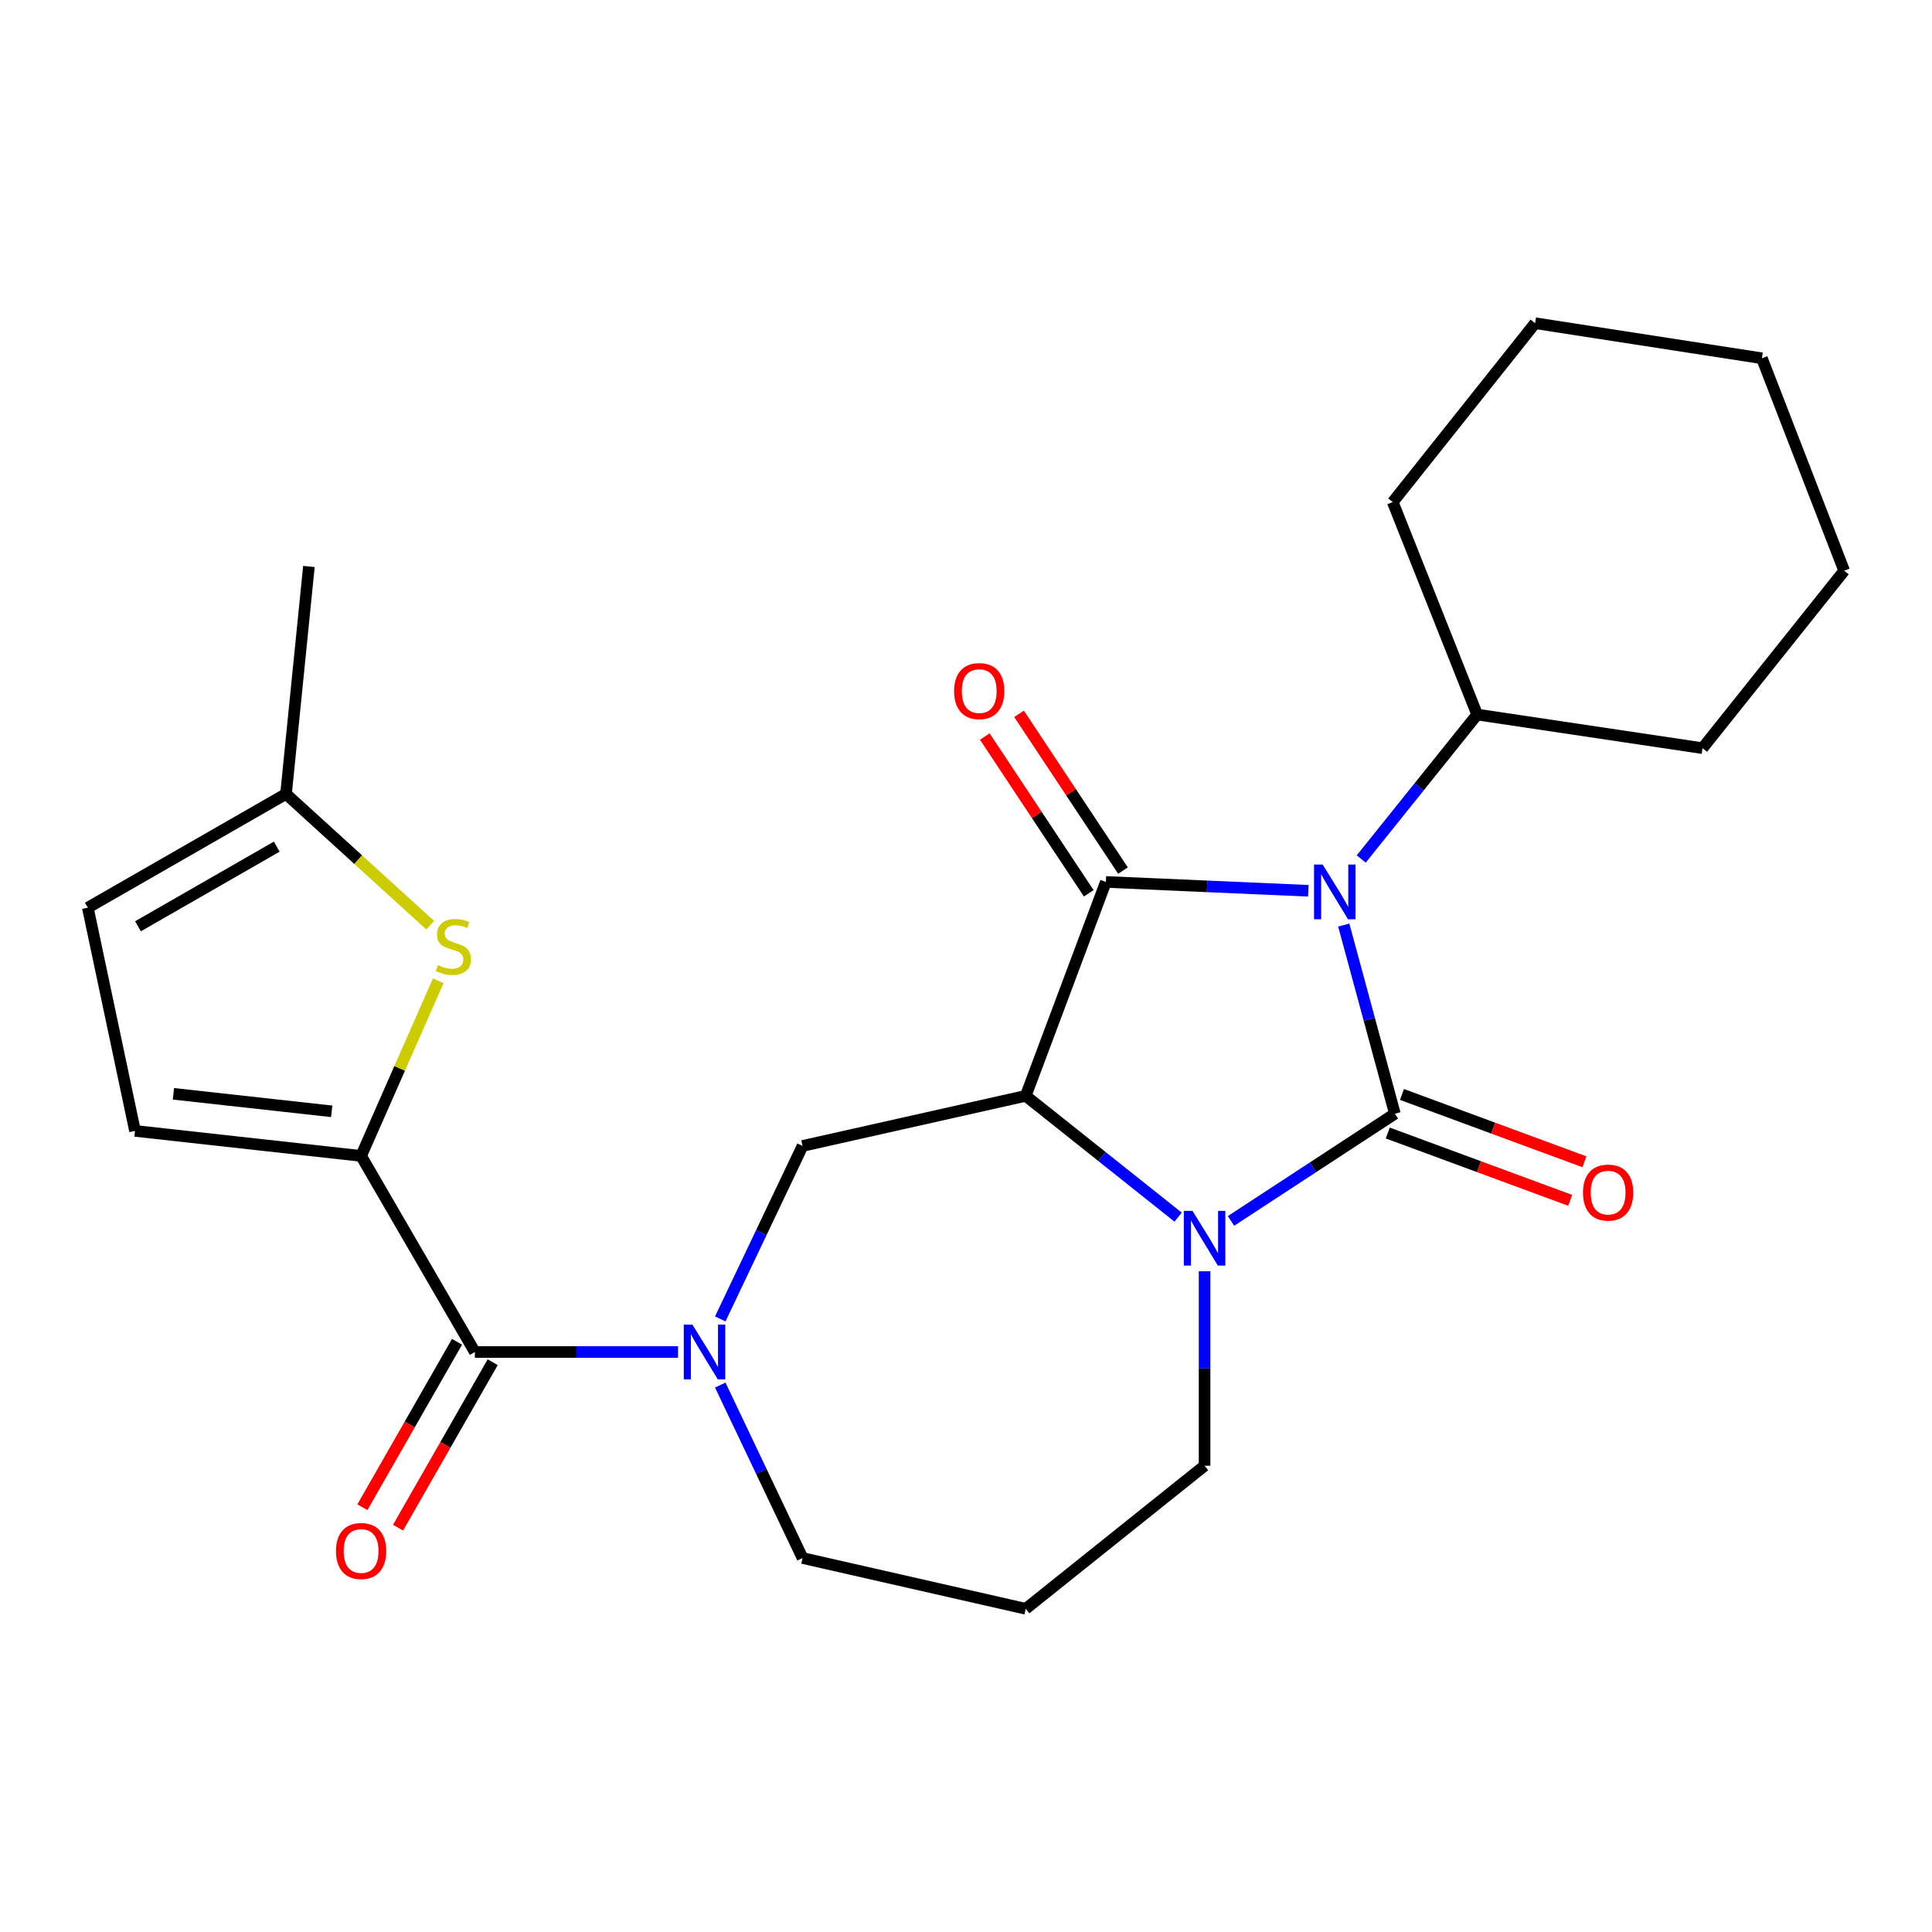 <?xml version='1.0' encoding='iso-8859-1'?>
<svg version='1.1' baseProfile='full'
              xmlns='http://www.w3.org/2000/svg'
                      xmlns:rdkit='http://www.rdkit.org/xml'
                      xmlns:xlink='http://www.w3.org/1999/xlink'
                  xml:space='preserve'
width='1000px' height='1000px' viewBox='0 0 1000 1000'>
<!-- END OF HEADER -->
<rect style='opacity:1.0;fill:#FFFFFF;stroke:none' width='1000' height='1000' x='0' y='0'> </rect>
<path class='bond-0' d='M 695.524,478.799 L 708.754,527.634' style='fill:none;fill-rule:evenodd;stroke:#0000FF;stroke-width:6px;stroke-linecap:butt;stroke-linejoin:miter;stroke-opacity:1' />
<path class='bond-0' d='M 708.754,527.634 L 721.985,576.469' style='fill:none;fill-rule:evenodd;stroke:#000000;stroke-width:6px;stroke-linecap:butt;stroke-linejoin:miter;stroke-opacity:1' />
<path class='bond-1' d='M 677.177,461.067 L 624.784,458.778' style='fill:none;fill-rule:evenodd;stroke:#0000FF;stroke-width:6px;stroke-linecap:butt;stroke-linejoin:miter;stroke-opacity:1' />
<path class='bond-1' d='M 624.784,458.778 L 572.392,456.489' style='fill:none;fill-rule:evenodd;stroke:#000000;stroke-width:6px;stroke-linecap:butt;stroke-linejoin:miter;stroke-opacity:1' />
<path class='bond-14' d='M 704.565,444.616 L 734.569,407.231' style='fill:none;fill-rule:evenodd;stroke:#0000FF;stroke-width:6px;stroke-linecap:butt;stroke-linejoin:miter;stroke-opacity:1' />
<path class='bond-14' d='M 734.569,407.231 L 764.573,369.846' style='fill:none;fill-rule:evenodd;stroke:#000000;stroke-width:6px;stroke-linecap:butt;stroke-linejoin:miter;stroke-opacity:1' />
<path class='bond-3' d='M 721.985,576.469 L 679.578,604.207' style='fill:none;fill-rule:evenodd;stroke:#000000;stroke-width:6px;stroke-linecap:butt;stroke-linejoin:miter;stroke-opacity:1' />
<path class='bond-3' d='M 679.578,604.207 L 637.171,631.946' style='fill:none;fill-rule:evenodd;stroke:#0000FF;stroke-width:6px;stroke-linecap:butt;stroke-linejoin:miter;stroke-opacity:1' />
<path class='bond-11' d='M 718.302,586.446 L 765.518,603.871' style='fill:none;fill-rule:evenodd;stroke:#000000;stroke-width:6px;stroke-linecap:butt;stroke-linejoin:miter;stroke-opacity:1' />
<path class='bond-11' d='M 765.518,603.871 L 812.733,621.297' style='fill:none;fill-rule:evenodd;stroke:#FF0000;stroke-width:6px;stroke-linecap:butt;stroke-linejoin:miter;stroke-opacity:1' />
<path class='bond-11' d='M 725.667,566.491 L 772.882,583.916' style='fill:none;fill-rule:evenodd;stroke:#000000;stroke-width:6px;stroke-linecap:butt;stroke-linejoin:miter;stroke-opacity:1' />
<path class='bond-11' d='M 772.882,583.916 L 820.098,601.341' style='fill:none;fill-rule:evenodd;stroke:#FF0000;stroke-width:6px;stroke-linecap:butt;stroke-linejoin:miter;stroke-opacity:1' />
<path class='bond-2' d='M 572.392,456.489 L 530.914,567.204' style='fill:none;fill-rule:evenodd;stroke:#000000;stroke-width:6px;stroke-linecap:butt;stroke-linejoin:miter;stroke-opacity:1' />
<path class='bond-13' d='M 581.256,450.612 L 554.357,410.044' style='fill:none;fill-rule:evenodd;stroke:#000000;stroke-width:6px;stroke-linecap:butt;stroke-linejoin:miter;stroke-opacity:1' />
<path class='bond-13' d='M 554.357,410.044 L 527.459,369.476' style='fill:none;fill-rule:evenodd;stroke:#FF0000;stroke-width:6px;stroke-linecap:butt;stroke-linejoin:miter;stroke-opacity:1' />
<path class='bond-13' d='M 563.528,462.367 L 536.629,421.798' style='fill:none;fill-rule:evenodd;stroke:#000000;stroke-width:6px;stroke-linecap:butt;stroke-linejoin:miter;stroke-opacity:1' />
<path class='bond-13' d='M 536.629,421.798 L 509.731,381.23' style='fill:none;fill-rule:evenodd;stroke:#FF0000;stroke-width:6px;stroke-linecap:butt;stroke-linejoin:miter;stroke-opacity:1' />
<path class='bond-7' d='M 530.914,567.204 L 415.401,593.143' style='fill:none;fill-rule:evenodd;stroke:#000000;stroke-width:6px;stroke-linecap:butt;stroke-linejoin:miter;stroke-opacity:1' />
<path class='bond-25' d='M 530.914,567.204 L 570.352,598.598' style='fill:none;fill-rule:evenodd;stroke:#000000;stroke-width:6px;stroke-linecap:butt;stroke-linejoin:miter;stroke-opacity:1' />
<path class='bond-25' d='M 570.352,598.598 L 609.791,629.992' style='fill:none;fill-rule:evenodd;stroke:#0000FF;stroke-width:6px;stroke-linecap:butt;stroke-linejoin:miter;stroke-opacity:1' />
<path class='bond-16' d='M 623.489,657.999 L 623.489,708.326' style='fill:none;fill-rule:evenodd;stroke:#0000FF;stroke-width:6px;stroke-linecap:butt;stroke-linejoin:miter;stroke-opacity:1' />
<path class='bond-16' d='M 623.489,708.326 L 623.489,758.653' style='fill:none;fill-rule:evenodd;stroke:#000000;stroke-width:6px;stroke-linecap:butt;stroke-linejoin:miter;stroke-opacity:1' />
<path class='bond-4' d='M 372.801,682.679 L 394.101,637.911' style='fill:none;fill-rule:evenodd;stroke:#0000FF;stroke-width:6px;stroke-linecap:butt;stroke-linejoin:miter;stroke-opacity:1' />
<path class='bond-4' d='M 394.101,637.911 L 415.401,593.143' style='fill:none;fill-rule:evenodd;stroke:#000000;stroke-width:6px;stroke-linecap:butt;stroke-linejoin:miter;stroke-opacity:1' />
<path class='bond-6' d='M 350.947,699.792 L 298.368,699.792' style='fill:none;fill-rule:evenodd;stroke:#0000FF;stroke-width:6px;stroke-linecap:butt;stroke-linejoin:miter;stroke-opacity:1' />
<path class='bond-6' d='M 298.368,699.792 L 245.79,699.792' style='fill:none;fill-rule:evenodd;stroke:#000000;stroke-width:6px;stroke-linecap:butt;stroke-linejoin:miter;stroke-opacity:1' />
<path class='bond-17' d='M 372.801,716.904 L 394.101,761.667' style='fill:none;fill-rule:evenodd;stroke:#0000FF;stroke-width:6px;stroke-linecap:butt;stroke-linejoin:miter;stroke-opacity:1' />
<path class='bond-17' d='M 394.101,761.667 L 415.401,806.43' style='fill:none;fill-rule:evenodd;stroke:#000000;stroke-width:6px;stroke-linecap:butt;stroke-linejoin:miter;stroke-opacity:1' />
<path class='bond-5' d='M 186.905,598.307 L 245.79,699.792' style='fill:none;fill-rule:evenodd;stroke:#000000;stroke-width:6px;stroke-linecap:butt;stroke-linejoin:miter;stroke-opacity:1' />
<path class='bond-8' d='M 186.905,598.307 L 206.865,552.982' style='fill:none;fill-rule:evenodd;stroke:#000000;stroke-width:6px;stroke-linecap:butt;stroke-linejoin:miter;stroke-opacity:1' />
<path class='bond-8' d='M 206.865,552.982 L 226.824,507.657' style='fill:none;fill-rule:evenodd;stroke:#CCCC00;stroke-width:6px;stroke-linecap:butt;stroke-linejoin:miter;stroke-opacity:1' />
<path class='bond-9' d='M 186.905,598.307 L 69.88,585.355' style='fill:none;fill-rule:evenodd;stroke:#000000;stroke-width:6px;stroke-linecap:butt;stroke-linejoin:miter;stroke-opacity:1' />
<path class='bond-9' d='M 171.692,575.222 L 89.774,566.156' style='fill:none;fill-rule:evenodd;stroke:#000000;stroke-width:6px;stroke-linecap:butt;stroke-linejoin:miter;stroke-opacity:1' />
<path class='bond-15' d='M 236.559,694.511 L 212.061,737.332' style='fill:none;fill-rule:evenodd;stroke:#000000;stroke-width:6px;stroke-linecap:butt;stroke-linejoin:miter;stroke-opacity:1' />
<path class='bond-15' d='M 212.061,737.332 L 187.562,780.153' style='fill:none;fill-rule:evenodd;stroke:#FF0000;stroke-width:6px;stroke-linecap:butt;stroke-linejoin:miter;stroke-opacity:1' />
<path class='bond-15' d='M 255.022,705.073 L 230.523,747.895' style='fill:none;fill-rule:evenodd;stroke:#000000;stroke-width:6px;stroke-linecap:butt;stroke-linejoin:miter;stroke-opacity:1' />
<path class='bond-15' d='M 230.523,747.895 L 206.025,790.716' style='fill:none;fill-rule:evenodd;stroke:#FF0000;stroke-width:6px;stroke-linecap:butt;stroke-linejoin:miter;stroke-opacity:1' />
<path class='bond-10' d='M 222.673,478.882 L 185.356,444.914' style='fill:none;fill-rule:evenodd;stroke:#CCCC00;stroke-width:6px;stroke-linecap:butt;stroke-linejoin:miter;stroke-opacity:1' />
<path class='bond-10' d='M 185.356,444.914 L 148.039,410.946' style='fill:none;fill-rule:evenodd;stroke:#000000;stroke-width:6px;stroke-linecap:butt;stroke-linejoin:miter;stroke-opacity:1' />
<path class='bond-12' d='M 69.88,585.355 L 45.455,469.819' style='fill:none;fill-rule:evenodd;stroke:#000000;stroke-width:6px;stroke-linecap:butt;stroke-linejoin:miter;stroke-opacity:1' />
<path class='bond-19' d='M 148.039,410.946 L 159.892,293.2' style='fill:none;fill-rule:evenodd;stroke:#000000;stroke-width:6px;stroke-linecap:butt;stroke-linejoin:miter;stroke-opacity:1' />
<path class='bond-28' d='M 148.039,410.946 L 45.455,469.819' style='fill:none;fill-rule:evenodd;stroke:#000000;stroke-width:6px;stroke-linecap:butt;stroke-linejoin:miter;stroke-opacity:1' />
<path class='bond-28' d='M 143.239,438.226 L 71.43,479.437' style='fill:none;fill-rule:evenodd;stroke:#000000;stroke-width:6px;stroke-linecap:butt;stroke-linejoin:miter;stroke-opacity:1' />
<path class='bond-20' d='M 764.573,369.846 L 881.22,387.253' style='fill:none;fill-rule:evenodd;stroke:#000000;stroke-width:6px;stroke-linecap:butt;stroke-linejoin:miter;stroke-opacity:1' />
<path class='bond-21' d='M 764.573,369.846 L 720.886,259.876' style='fill:none;fill-rule:evenodd;stroke:#000000;stroke-width:6px;stroke-linecap:butt;stroke-linejoin:miter;stroke-opacity:1' />
<path class='bond-18' d='M 623.489,758.653 L 530.914,832.711' style='fill:none;fill-rule:evenodd;stroke:#000000;stroke-width:6px;stroke-linecap:butt;stroke-linejoin:miter;stroke-opacity:1' />
<path class='bond-27' d='M 415.401,806.43 L 530.914,832.711' style='fill:none;fill-rule:evenodd;stroke:#000000;stroke-width:6px;stroke-linecap:butt;stroke-linejoin:miter;stroke-opacity:1' />
<path class='bond-23' d='M 881.22,387.253 L 954.545,295.41' style='fill:none;fill-rule:evenodd;stroke:#000000;stroke-width:6px;stroke-linecap:butt;stroke-linejoin:miter;stroke-opacity:1' />
<path class='bond-22' d='M 720.886,259.876 L 794.577,167.289' style='fill:none;fill-rule:evenodd;stroke:#000000;stroke-width:6px;stroke-linecap:butt;stroke-linejoin:miter;stroke-opacity:1' />
<path class='bond-24' d='M 794.577,167.289 L 911.957,185.44' style='fill:none;fill-rule:evenodd;stroke:#000000;stroke-width:6px;stroke-linecap:butt;stroke-linejoin:miter;stroke-opacity:1' />
<path class='bond-26' d='M 954.545,295.41 L 911.957,185.44' style='fill:none;fill-rule:evenodd;stroke:#000000;stroke-width:6px;stroke-linecap:butt;stroke-linejoin:miter;stroke-opacity:1' />
<path  class='atom-0' d='M 684.622 447.505
L 693.902 462.505
Q 694.822 463.985, 696.302 466.665
Q 697.782 469.345, 697.862 469.505
L 697.862 447.505
L 701.622 447.505
L 701.622 475.825
L 697.742 475.825
L 687.782 459.425
Q 686.622 457.505, 685.382 455.305
Q 684.182 453.105, 683.822 452.425
L 683.822 475.825
L 680.142 475.825
L 680.142 447.505
L 684.622 447.505
' fill='#0000FF'/>
<path  class='atom-4' d='M 617.229 626.736
L 626.509 641.736
Q 627.429 643.216, 628.909 645.896
Q 630.389 648.576, 630.469 648.736
L 630.469 626.736
L 634.229 626.736
L 634.229 655.056
L 630.349 655.056
L 620.389 638.656
Q 619.229 636.736, 617.989 634.536
Q 616.789 632.336, 616.429 631.656
L 616.429 655.056
L 612.749 655.056
L 612.749 626.736
L 617.229 626.736
' fill='#0000FF'/>
<path  class='atom-5' d='M 358.399 685.632
L 367.679 700.632
Q 368.599 702.112, 370.079 704.792
Q 371.559 707.472, 371.639 707.632
L 371.639 685.632
L 375.399 685.632
L 375.399 713.952
L 371.519 713.952
L 361.559 697.552
Q 360.399 695.632, 359.159 693.432
Q 357.959 691.232, 357.599 690.552
L 357.599 713.952
L 353.919 713.952
L 353.919 685.632
L 358.399 685.632
' fill='#0000FF'/>
<path  class='atom-9' d='M 226.682 499.534
Q 227.002 499.654, 228.322 500.214
Q 229.642 500.774, 231.082 501.134
Q 232.562 501.454, 234.002 501.454
Q 236.682 501.454, 238.242 500.174
Q 239.802 498.854, 239.802 496.574
Q 239.802 495.014, 239.002 494.054
Q 238.242 493.094, 237.042 492.574
Q 235.842 492.054, 233.842 491.454
Q 231.322 490.694, 229.802 489.974
Q 228.322 489.254, 227.242 487.734
Q 226.202 486.214, 226.202 483.654
Q 226.202 480.094, 228.602 477.894
Q 231.042 475.694, 235.842 475.694
Q 239.122 475.694, 242.842 477.254
L 241.922 480.334
Q 238.522 478.934, 235.962 478.934
Q 233.202 478.934, 231.682 480.094
Q 230.162 481.214, 230.202 483.174
Q 230.202 484.694, 230.962 485.614
Q 231.762 486.534, 232.882 487.054
Q 234.042 487.574, 235.962 488.174
Q 238.522 488.974, 240.042 489.774
Q 241.562 490.574, 242.642 492.214
Q 243.762 493.814, 243.762 496.574
Q 243.762 500.494, 241.122 502.614
Q 238.522 504.694, 234.162 504.694
Q 231.642 504.694, 229.722 504.134
Q 227.842 503.614, 225.602 502.694
L 226.682 499.534
' fill='#CCCC00'/>
<path  class='atom-12' d='M 819.356 617.282
Q 819.356 610.482, 822.716 606.682
Q 826.076 602.882, 832.356 602.882
Q 838.636 602.882, 841.996 606.682
Q 845.356 610.482, 845.356 617.282
Q 845.356 624.162, 841.956 628.082
Q 838.556 631.962, 832.356 631.962
Q 826.116 631.962, 822.716 628.082
Q 819.356 624.202, 819.356 617.282
M 832.356 628.762
Q 836.676 628.762, 838.996 625.882
Q 841.356 622.962, 841.356 617.282
Q 841.356 611.722, 838.996 608.922
Q 836.676 606.082, 832.356 606.082
Q 828.036 606.082, 825.676 608.882
Q 823.356 611.682, 823.356 617.282
Q 823.356 623.002, 825.676 625.882
Q 828.036 628.762, 832.356 628.762
' fill='#FF0000'/>
<path  class='atom-14' d='M 493.842 357.707
Q 493.842 350.907, 497.202 347.107
Q 500.562 343.307, 506.842 343.307
Q 513.122 343.307, 516.482 347.107
Q 519.842 350.907, 519.842 357.707
Q 519.842 364.587, 516.442 368.507
Q 513.042 372.387, 506.842 372.387
Q 500.602 372.387, 497.202 368.507
Q 493.842 364.627, 493.842 357.707
M 506.842 369.187
Q 511.162 369.187, 513.482 366.307
Q 515.842 363.387, 515.842 357.707
Q 515.842 352.147, 513.482 349.347
Q 511.162 346.507, 506.842 346.507
Q 502.522 346.507, 500.162 349.307
Q 497.842 352.107, 497.842 357.707
Q 497.842 363.427, 500.162 366.307
Q 502.522 369.187, 506.842 369.187
' fill='#FF0000'/>
<path  class='atom-16' d='M 173.905 802.799
Q 173.905 795.999, 177.265 792.199
Q 180.625 788.399, 186.905 788.399
Q 193.185 788.399, 196.545 792.199
Q 199.905 795.999, 199.905 802.799
Q 199.905 809.679, 196.505 813.599
Q 193.105 817.479, 186.905 817.479
Q 180.665 817.479, 177.265 813.599
Q 173.905 809.719, 173.905 802.799
M 186.905 814.279
Q 191.225 814.279, 193.545 811.399
Q 195.905 808.479, 195.905 802.799
Q 195.905 797.239, 193.545 794.439
Q 191.225 791.599, 186.905 791.599
Q 182.585 791.599, 180.225 794.399
Q 177.905 797.199, 177.905 802.799
Q 177.905 808.519, 180.225 811.399
Q 182.585 814.279, 186.905 814.279
' fill='#FF0000'/>
</svg>
